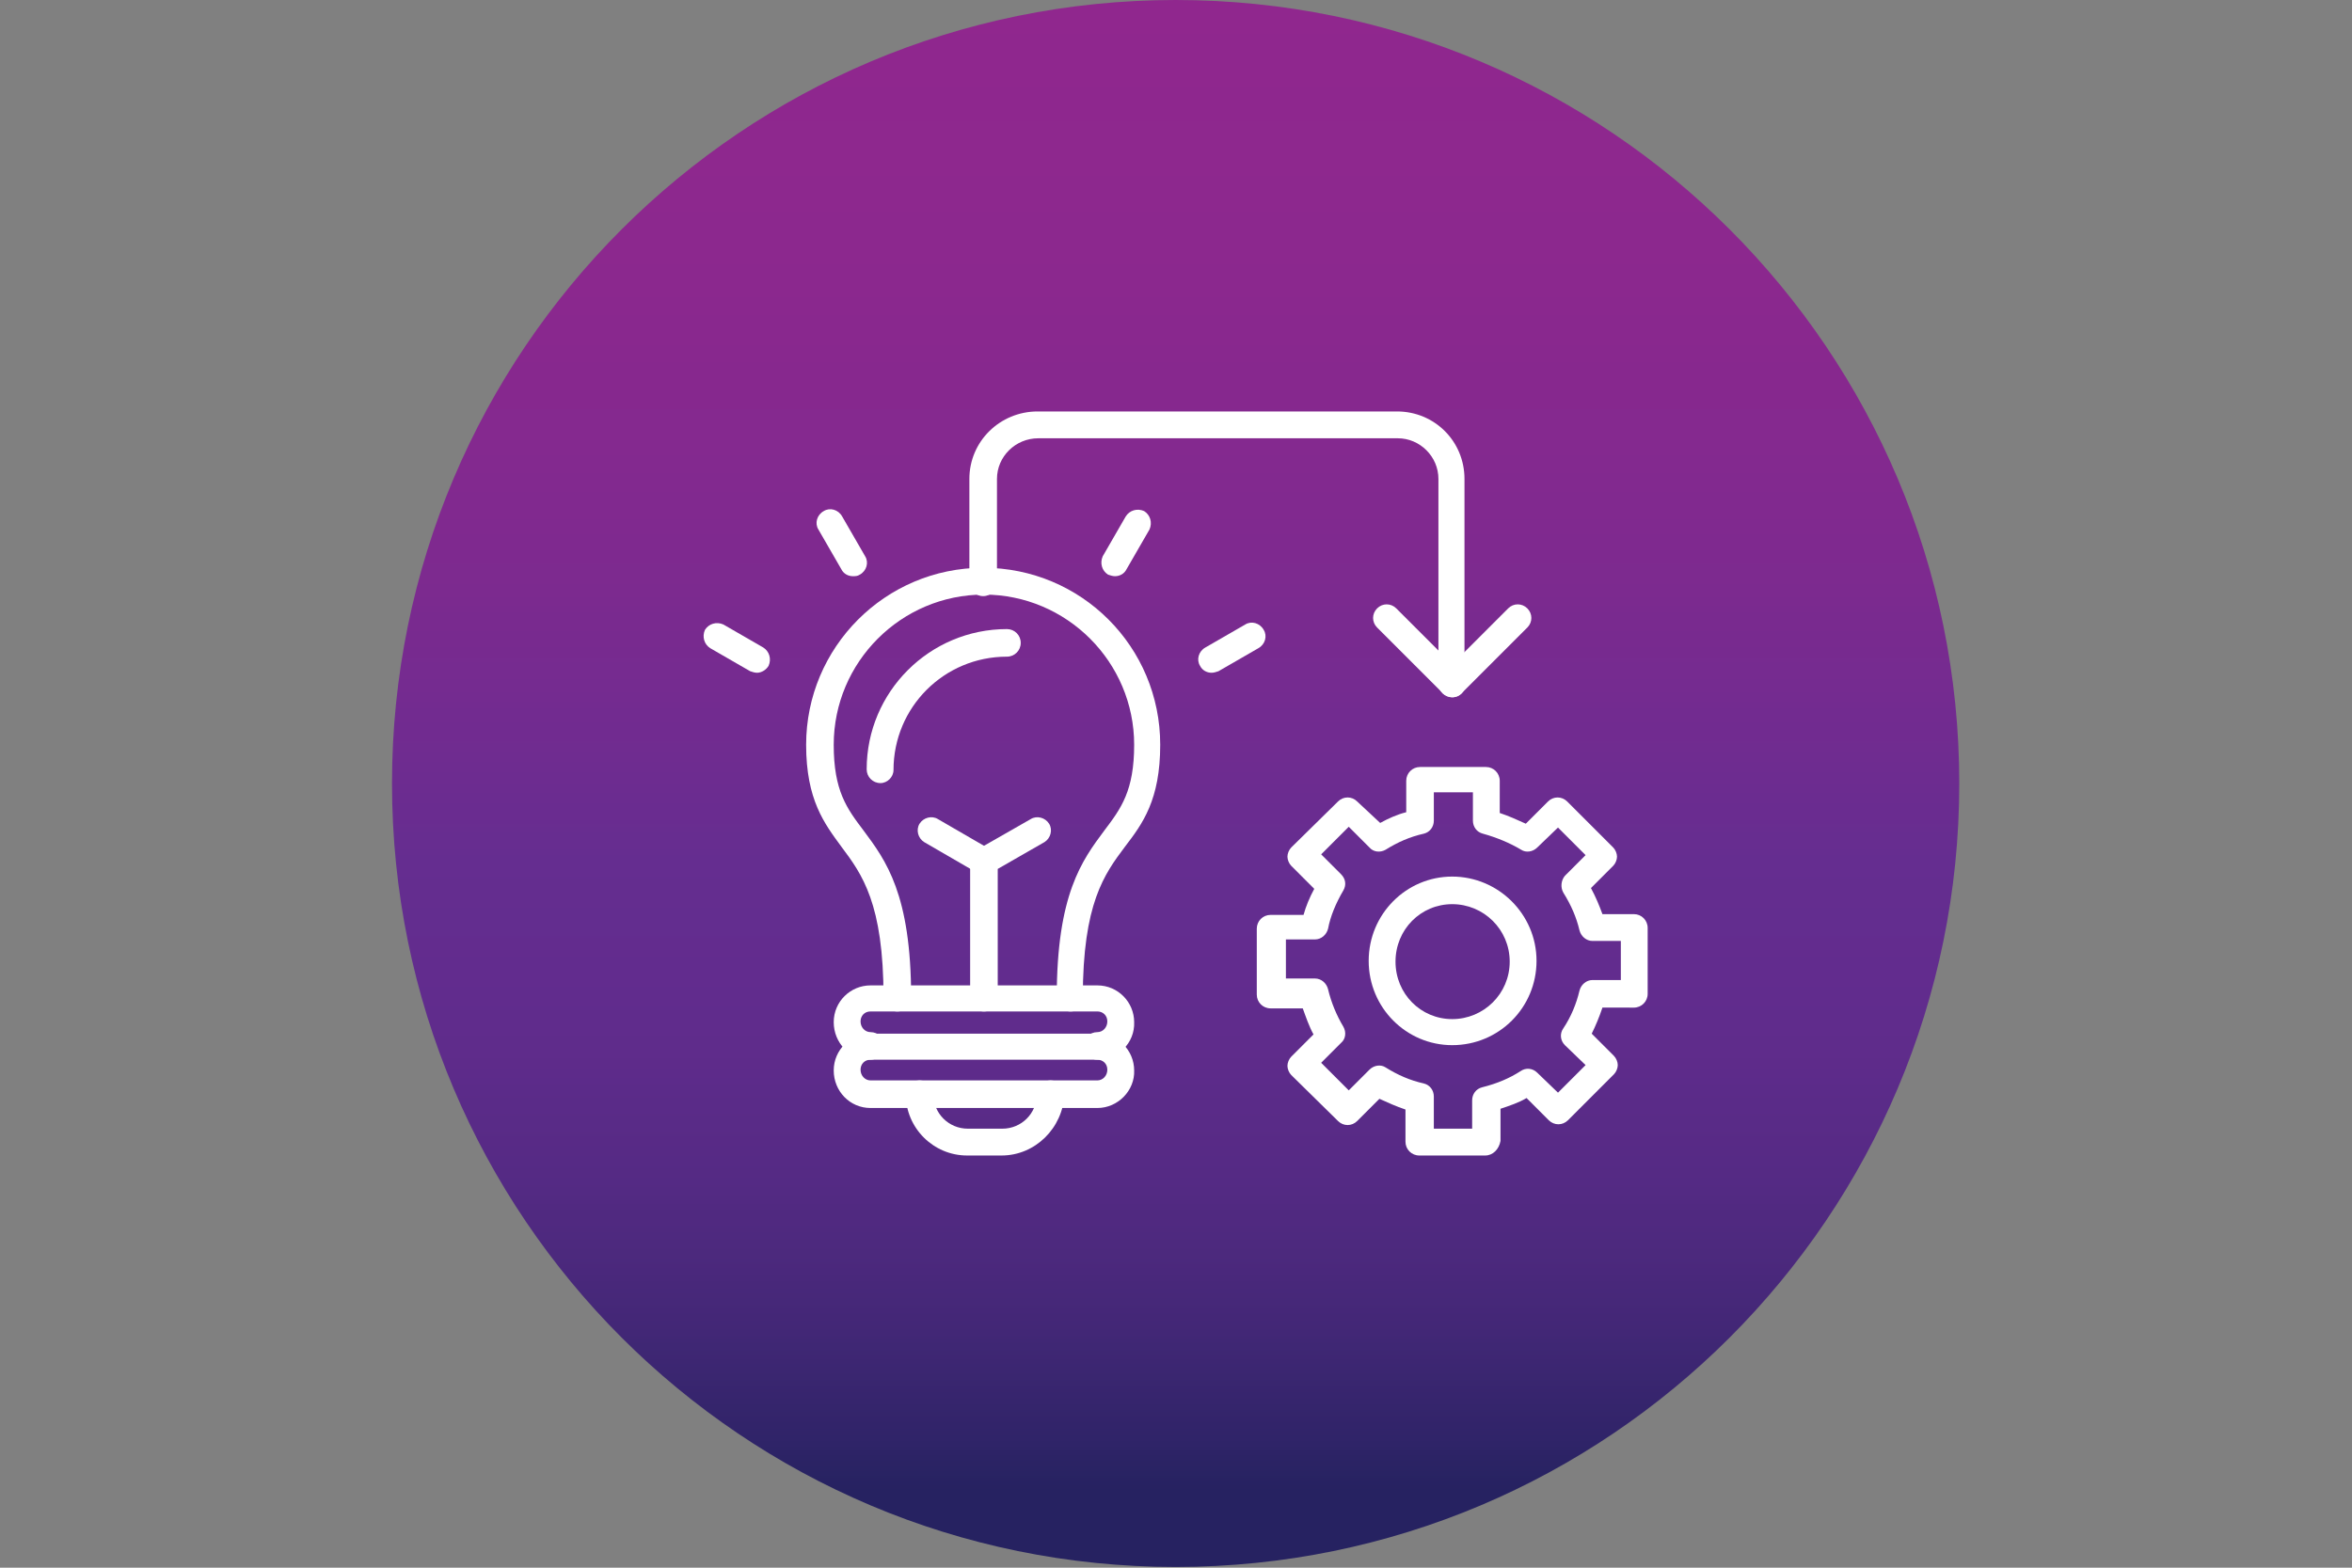 <svg xmlns="http://www.w3.org/2000/svg" xmlns:xlink="http://www.w3.org/1999/xlink" width="1920" zoomAndPan="magnify" viewBox="0 0 1440 960" height="1280" preserveAspectRatio="xMidYMid meet" version="1.0"><rect x="0" y="0" width="1440" height="960" fill="#808080" stroke="none"/><defs><clipPath id="27bf45bc51"><path d="M 240 0 L 1200 0 L 1200 960 L 240 960 Z M 240 0 " clip-rule="nonzero"/></clipPath><clipPath id="7699659cb1"><path d="M 1199.555 479.777 C 1199.555 214.801 984.75 0 719.777 0 C 454.801 0 240 214.801 240 479.777 C 240 744.754 454.801 959.555 719.777 959.555 C 984.75 959.555 1199.555 744.754 1199.555 479.777 Z M 1199.555 479.777 " clip-rule="evenodd"/></clipPath><linearGradient x1="35.983" gradientTransform="matrix(13.333, 0, 0, 13.333, 240, 0)" y1="71.967" x2="35.983" gradientUnits="userSpaceOnUse" y2="0" id="5055c5e66e"><stop stop-opacity="1" stop-color="rgb(14.899%, 13.3%, 37.999%)" offset="0"/><stop stop-opacity="1" stop-color="rgb(14.899%, 13.3%, 37.999%)" offset="0.031"/><stop stop-opacity="1" stop-color="rgb(14.899%, 13.3%, 37.999%)" offset="0.047"/><stop stop-opacity="1" stop-color="rgb(15.175%, 13.391%, 38.184%)" offset="0.051"/><stop stop-opacity="1" stop-color="rgb(15.453%, 13.484%, 38.368%)" offset="0.055"/><stop stop-opacity="1" stop-color="rgb(15.952%, 13.591%, 38.701%)" offset="0.059"/><stop stop-opacity="1" stop-color="rgb(16.451%, 13.699%, 39.034%)" offset="0.062"/><stop stop-opacity="1" stop-color="rgb(16.841%, 13.699%, 39.293%)" offset="0.066"/><stop stop-opacity="1" stop-color="rgb(17.232%, 13.699%, 39.554%)" offset="0.07"/><stop stop-opacity="1" stop-color="rgb(17.822%, 13.899%, 40.181%)" offset="0.074"/><stop stop-opacity="1" stop-color="rgb(18.413%, 14.099%, 40.808%)" offset="0.078"/><stop stop-opacity="1" stop-color="rgb(18.803%, 14.099%, 41.068%)" offset="0.082"/><stop stop-opacity="1" stop-color="rgb(19.194%, 14.099%, 41.328%)" offset="0.086"/><stop stop-opacity="1" stop-color="rgb(19.585%, 14.162%, 41.589%)" offset="0.09"/><stop stop-opacity="1" stop-color="rgb(19.975%, 14.224%, 41.85%)" offset="0.094"/><stop stop-opacity="1" stop-color="rgb(20.366%, 14.354%, 42.11%)" offset="0.098"/><stop stop-opacity="1" stop-color="rgb(20.757%, 14.485%, 42.371%)" offset="0.102"/><stop stop-opacity="1" stop-color="rgb(21.147%, 14.491%, 42.708%)" offset="0.105"/><stop stop-opacity="1" stop-color="rgb(21.538%, 14.499%, 43.045%)" offset="0.109"/><stop stop-opacity="1" stop-color="rgb(21.898%, 14.618%, 43.312%)" offset="0.113"/><stop stop-opacity="1" stop-color="rgb(22.258%, 14.738%, 43.579%)" offset="0.117"/><stop stop-opacity="1" stop-color="rgb(22.736%, 14.818%, 43.91%)" offset="0.121"/><stop stop-opacity="1" stop-color="rgb(23.215%, 14.899%, 44.243%)" offset="0.125"/><stop stop-opacity="1" stop-color="rgb(23.683%, 14.963%, 44.598%)" offset="0.129"/><stop stop-opacity="1" stop-color="rgb(24.153%, 15.027%, 44.954%)" offset="0.133"/><stop stop-opacity="1" stop-color="rgb(24.414%, 15.157%, 45.213%)" offset="0.137"/><stop stop-opacity="1" stop-color="rgb(24.675%, 15.286%, 45.474%)" offset="0.141"/><stop stop-opacity="1" stop-color="rgb(25.244%, 15.292%, 45.859%)" offset="0.145"/><stop stop-opacity="1" stop-color="rgb(25.815%, 15.3%, 46.243%)" offset="0.148"/><stop stop-opacity="1" stop-color="rgb(26.099%, 15.3%, 46.391%)" offset="0.152"/><stop stop-opacity="1" stop-color="rgb(26.382%, 15.3%, 46.541%)" offset="0.156"/><stop stop-opacity="1" stop-color="rgb(26.694%, 15.376%, 46.773%)" offset="0.16"/><stop stop-opacity="1" stop-color="rgb(27.007%, 15.453%, 47.006%)" offset="0.164"/><stop stop-opacity="1" stop-color="rgb(27.344%, 15.576%, 47.292%)" offset="0.168"/><stop stop-opacity="1" stop-color="rgb(27.682%, 15.7%, 47.578%)" offset="0.172"/><stop stop-opacity="1" stop-color="rgb(27.931%, 15.7%, 47.684%)" offset="0.176"/><stop stop-opacity="1" stop-color="rgb(28.18%, 15.7%, 47.791%)" offset="0.18"/><stop stop-opacity="1" stop-color="rgb(28.564%, 15.7%, 48.17%)" offset="0.184"/><stop stop-opacity="1" stop-color="rgb(28.949%, 15.7%, 48.55%)" offset="0.188"/><stop stop-opacity="1" stop-color="rgb(29.218%, 15.82%, 48.697%)" offset="0.191"/><stop stop-opacity="1" stop-color="rgb(29.488%, 15.942%, 48.843%)" offset="0.195"/><stop stop-opacity="1" stop-color="rgb(29.747%, 16.02%, 49.025%)" offset="0.199"/><stop stop-opacity="1" stop-color="rgb(30.008%, 16.1%, 49.208%)" offset="0.203"/><stop stop-opacity="1" stop-color="rgb(30.267%, 16.1%, 49.467%)" offset="0.207"/><stop stop-opacity="1" stop-color="rgb(30.528%, 16.1%, 49.728%)" offset="0.211"/><stop stop-opacity="1" stop-color="rgb(30.901%, 16.1%, 49.933%)" offset="0.215"/><stop stop-opacity="1" stop-color="rgb(31.274%, 16.1%, 50.137%)" offset="0.219"/><stop stop-opacity="1" stop-color="rgb(31.456%, 16.1%, 50.287%)" offset="0.227"/><stop stop-opacity="1" stop-color="rgb(31.866%, 16.183%, 50.687%)" offset="0.23"/><stop stop-opacity="1" stop-color="rgb(32.095%, 16.269%, 50.937%)" offset="0.234"/><stop stop-opacity="1" stop-color="rgb(32.404%, 16.383%, 51.221%)" offset="0.238"/><stop stop-opacity="1" stop-color="rgb(32.712%, 16.499%, 51.506%)" offset="0.242"/><stop stop-opacity="1" stop-color="rgb(32.971%, 16.499%, 51.636%)" offset="0.246"/><stop stop-opacity="1" stop-color="rgb(33.232%, 16.499%, 51.765%)" offset="0.25"/><stop stop-opacity="1" stop-color="rgb(33.435%, 16.499%, 51.953%)" offset="0.254"/><stop stop-opacity="1" stop-color="rgb(33.64%, 16.499%, 52.141%)" offset="0.258"/><stop stop-opacity="1" stop-color="rgb(33.89%, 16.499%, 52.252%)" offset="0.262"/><stop stop-opacity="1" stop-color="rgb(34.142%, 16.499%, 52.365%)" offset="0.266"/><stop stop-opacity="1" stop-color="rgb(34.39%, 16.568%, 52.501%)" offset="0.27"/><stop stop-opacity="1" stop-color="rgb(34.639%, 16.638%, 52.638%)" offset="0.273"/><stop stop-opacity="1" stop-color="rgb(34.824%, 16.768%, 52.823%)" offset="0.281"/><stop stop-opacity="1" stop-color="rgb(35.138%, 16.899%, 53.137%)" offset="0.289"/><stop stop-opacity="1" stop-color="rgb(35.397%, 16.899%, 53.398%)" offset="0.297"/><stop stop-opacity="1" stop-color="rgb(35.681%, 16.899%, 53.68%)" offset="0.305"/><stop stop-opacity="1" stop-color="rgb(36.049%, 16.899%, 53.966%)" offset="0.309"/><stop stop-opacity="1" stop-color="rgb(36.266%, 16.899%, 54.099%)" offset="0.312"/><stop stop-opacity="1" stop-color="rgb(36.526%, 16.899%, 54.099%)" offset="0.316"/><stop stop-opacity="1" stop-color="rgb(36.787%, 16.899%, 54.099%)" offset="0.32"/><stop stop-opacity="1" stop-color="rgb(37.018%, 17.075%, 54.274%)" offset="0.324"/><stop stop-opacity="1" stop-color="rgb(37.25%, 17.25%, 54.449%)" offset="0.328"/><stop stop-opacity="1" stop-color="rgb(37.361%, 17.274%, 54.59%)" offset="0.336"/><stop stop-opacity="1" stop-color="rgb(37.604%, 17.299%, 54.883%)" offset="0.344"/><stop stop-opacity="1" stop-color="rgb(37.868%, 17.299%, 55.168%)" offset="0.359"/><stop stop-opacity="1" stop-color="rgb(38.153%, 17.299%, 55.453%)" offset="0.367"/><stop stop-opacity="1" stop-color="rgb(38.353%, 17.299%, 55.653%)" offset="0.375"/><stop stop-opacity="1" stop-color="rgb(38.469%, 17.299%, 55.699%)" offset="0.383"/><stop stop-opacity="1" stop-color="rgb(38.669%, 17.331%, 55.742%)" offset="0.391"/><stop stop-opacity="1" stop-color="rgb(38.799%, 17.482%, 55.942%)" offset="0.406"/><stop stop-opacity="1" stop-color="rgb(38.85%, 17.599%, 56.099%)" offset="0.414"/><stop stop-opacity="1" stop-color="rgb(39.05%, 17.599%, 56.099%)" offset="0.422"/><stop stop-opacity="1" stop-color="rgb(39.362%, 17.599%, 56.261%)" offset="0.438"/><stop stop-opacity="1" stop-color="rgb(39.668%, 17.599%, 56.461%)" offset="0.453"/><stop stop-opacity="1" stop-color="rgb(40.137%, 17.599%, 56.499%)" offset="0.457"/><stop stop-opacity="1" stop-color="rgb(40.463%, 17.599%, 56.499%)" offset="0.461"/><stop stop-opacity="1" stop-color="rgb(40.593%, 17.599%, 56.499%)" offset="0.469"/><stop stop-opacity="1" stop-color="rgb(41.08%, 17.48%, 56.499%)" offset="0.473"/><stop stop-opacity="1" stop-color="rgb(41.435%, 17.361%, 56.499%)" offset="0.477"/><stop stop-opacity="1" stop-color="rgb(41.623%, 17.329%, 56.499%)" offset="0.484"/><stop stop-opacity="1" stop-color="rgb(41.969%, 17.299%, 56.499%)" offset="0.492"/><stop stop-opacity="1" stop-color="rgb(42.354%, 17.299%, 56.499%)" offset="0.496"/><stop stop-opacity="1" stop-color="rgb(42.583%, 17.299%, 56.499%)" offset="0.5"/><stop stop-opacity="1" stop-color="rgb(42.786%, 17.299%, 56.499%)" offset="0.504"/><stop stop-opacity="1" stop-color="rgb(42.99%, 17.299%, 56.499%)" offset="0.508"/><stop stop-opacity="1" stop-color="rgb(43.231%, 17.299%, 56.499%)" offset="0.512"/><stop stop-opacity="1" stop-color="rgb(43.474%, 17.299%, 56.499%)" offset="0.516"/><stop stop-opacity="1" stop-color="rgb(43.727%, 17.258%, 56.499%)" offset="0.52"/><stop stop-opacity="1" stop-color="rgb(43.982%, 17.216%, 56.499%)" offset="0.523"/><stop stop-opacity="1" stop-color="rgb(44.177%, 17.058%, 56.499%)" offset="0.527"/><stop stop-opacity="1" stop-color="rgb(44.374%, 16.899%, 56.499%)" offset="0.531"/><stop stop-opacity="1" stop-color="rgb(44.504%, 16.899%, 56.499%)" offset="0.539"/><stop stop-opacity="1" stop-color="rgb(44.814%, 16.899%, 56.499%)" offset="0.547"/><stop stop-opacity="1" stop-color="rgb(45.236%, 16.899%, 56.499%)" offset="0.551"/><stop stop-opacity="1" stop-color="rgb(45.479%, 16.899%, 56.499%)" offset="0.555"/><stop stop-opacity="1" stop-color="rgb(45.726%, 16.899%, 56.499%)" offset="0.559"/><stop stop-opacity="1" stop-color="rgb(45.975%, 16.899%, 56.499%)" offset="0.562"/><stop stop-opacity="1" stop-color="rgb(46.161%, 16.875%, 56.474%)" offset="0.57"/><stop stop-opacity="1" stop-color="rgb(46.489%, 16.71%, 56.31%)" offset="0.578"/><stop stop-opacity="1" stop-color="rgb(46.812%, 16.533%, 56.133%)" offset="0.586"/><stop stop-opacity="1" stop-color="rgb(47.144%, 16.499%, 56.099%)" offset="0.594"/><stop stop-opacity="1" stop-color="rgb(47.415%, 16.499%, 56.099%)" offset="0.602"/><stop stop-opacity="1" stop-color="rgb(47.636%, 16.499%, 56.099%)" offset="0.609"/><stop stop-opacity="1" stop-color="rgb(48.026%, 16.499%, 56.099%)" offset="0.613"/><stop stop-opacity="1" stop-color="rgb(48.318%, 16.499%, 56.099%)" offset="0.617"/><stop stop-opacity="1" stop-color="rgb(48.549%, 16.499%, 56.099%)" offset="0.621"/><stop stop-opacity="1" stop-color="rgb(48.781%, 16.499%, 56.099%)" offset="0.625"/><stop stop-opacity="1" stop-color="rgb(48.935%, 16.454%, 56.099%)" offset="0.633"/><stop stop-opacity="1" stop-color="rgb(49.272%, 16.254%, 56.099%)" offset="0.641"/><stop stop-opacity="1" stop-color="rgb(49.583%, 16.1%, 56.099%)" offset="0.648"/><stop stop-opacity="1" stop-color="rgb(49.887%, 16.1%, 56.099%)" offset="0.656"/><stop stop-opacity="1" stop-color="rgb(50.215%, 16.1%, 56.099%)" offset="0.664"/><stop stop-opacity="1" stop-color="rgb(50.508%, 16.1%, 56.099%)" offset="0.672"/><stop stop-opacity="1" stop-color="rgb(50.824%, 16.1%, 56.099%)" offset="0.688"/><stop stop-opacity="1" stop-color="rgb(51.088%, 16.1%, 56.099%)" offset="0.695"/><stop stop-opacity="1" stop-color="rgb(51.315%, 16.1%, 56.099%)" offset="0.703"/><stop stop-opacity="1" stop-color="rgb(51.643%, 16.1%, 56.099%)" offset="0.711"/><stop stop-opacity="1" stop-color="rgb(51.961%, 16.1%, 56.099%)" offset="0.719"/><stop stop-opacity="1" stop-color="rgb(52.211%, 16.01%, 56.009%)" offset="0.734"/><stop stop-opacity="1" stop-color="rgb(52.446%, 15.81%, 55.809%)" offset="0.742"/><stop stop-opacity="1" stop-color="rgb(52.728%, 15.7%, 55.699%)" offset="0.75"/><stop stop-opacity="1" stop-color="rgb(53.015%, 15.7%, 55.699%)" offset="0.766"/><stop stop-opacity="1" stop-color="rgb(53.296%, 15.7%, 55.699%)" offset="0.773"/><stop stop-opacity="1" stop-color="rgb(53.58%, 15.7%, 55.699%)" offset="0.781"/><stop stop-opacity="1" stop-color="rgb(53.847%, 15.7%, 55.699%)" offset="0.797"/><stop stop-opacity="1" stop-color="rgb(54.124%, 15.7%, 55.699%)" offset="0.805"/><stop stop-opacity="1" stop-color="rgb(54.378%, 15.7%, 55.699%)" offset="0.812"/><stop stop-opacity="1" stop-color="rgb(54.646%, 15.7%, 55.699%)" offset="0.828"/><stop stop-opacity="1" stop-color="rgb(54.926%, 15.7%, 55.699%)" offset="0.844"/><stop stop-opacity="1" stop-color="rgb(55.179%, 15.7%, 55.699%)" offset="0.875"/><stop stop-opacity="1" stop-color="rgb(55.379%, 15.7%, 55.699%)" offset="0.883"/><stop stop-opacity="1" stop-color="rgb(55.579%, 15.7%, 55.699%)" offset="0.891"/><stop stop-opacity="1" stop-color="rgb(55.699%, 15.593%, 55.699%)" offset="0.906"/><stop stop-opacity="1" stop-color="rgb(55.841%, 15.393%, 55.699%)" offset="0.938"/><stop stop-opacity="1" stop-color="rgb(56.041%, 15.3%, 55.699%)" offset="0.969"/><stop stop-opacity="1" stop-color="rgb(56.236%, 15.3%, 55.699%)" offset="0.977"/><stop stop-opacity="1" stop-color="rgb(56.436%, 15.3%, 55.699%)" offset="0.984"/><stop stop-opacity="1" stop-color="rgb(56.499%, 15.3%, 55.699%)" offset="1"/></linearGradient></defs><g clip-path="url(#27bf45bc51)"><g clip-path="url(#7699659cb1)"><path fill="url(#5055c5e66e)" d="M 240 0 L 240 959.555 L 1199.555 959.555 L 1199.555 0 Z M 240 0 " fill-rule="nonzero"/></g></g><path fill="#ffffff" d="M 889.117 640.02 C 860.961 640.02 837.969 617.031 837.969 588.406 C 837.969 559.781 860.961 536.789 889.117 536.789 C 917.27 536.789 940.73 559.781 940.73 588.406 C 940.73 617.031 917.738 640.02 889.117 640.02 Z M 889.117 553.68 C 869.879 553.68 854.395 569.168 854.395 588.875 C 854.395 608.582 869.879 624.066 889.117 624.066 C 908.355 624.066 924.309 608.582 924.309 588.875 C 924.309 569.168 908.355 553.68 889.117 553.68 Z M 889.117 553.68 " fill-opacity="1" fill-rule="evenodd"/><path fill="#ffffff" d="M 909.293 707.594 L 868.938 707.594 C 864.246 707.594 860.492 703.836 860.492 699.145 L 860.492 679.438 C 854.859 677.559 849.699 675.215 844.539 672.867 L 830.93 686.477 C 827.648 689.762 822.484 689.762 819.199 686.477 L 790.574 658.324 C 789.168 656.914 788.23 654.566 788.23 652.691 C 788.23 650.812 789.168 648.469 790.574 647.059 L 804.184 633.453 C 801.371 628.289 799.492 622.66 797.613 617.496 L 777.906 617.496 C 773.215 617.496 769.461 613.742 769.461 609.051 L 769.461 568.699 C 769.461 564.004 773.215 560.25 777.906 560.25 L 798.086 560.25 C 799.492 555.09 801.84 549.457 804.652 544.297 L 790.574 530.219 C 789.168 528.812 788.23 526.465 788.23 524.59 C 788.23 522.711 789.168 520.367 790.574 518.957 L 819.199 490.801 C 822.484 487.516 827.648 487.516 830.93 490.801 L 845.008 503.941 C 850.172 501.129 855.332 498.781 860.961 497.375 L 860.961 478.133 C 860.961 473.441 864.715 469.688 869.406 469.688 L 909.762 469.688 C 914.453 469.688 918.211 473.441 918.211 478.133 L 918.211 497.844 C 923.84 499.719 929.004 502.066 934.164 504.41 L 947.77 490.805 C 951.055 487.52 956.219 487.52 959.504 490.805 L 987.656 518.957 C 989.062 520.367 990.004 522.711 990.004 524.59 C 990.004 526.465 989.066 528.812 987.656 530.219 L 974.047 543.828 C 976.863 548.992 979.211 554.621 981.086 559.781 L 1000.328 559.781 C 1005.02 559.781 1008.773 563.535 1008.773 568.227 L 1008.773 608.582 C 1008.773 613.277 1005.02 617.031 1000.328 617.031 L 981.086 617.027 C 979.211 622.66 976.863 628.289 974.516 632.98 L 988.125 646.59 C 989.535 647.996 990.473 650.344 990.473 652.223 C 990.473 654.098 989.535 656.445 988.125 657.852 L 959.973 686.008 C 956.688 689.289 951.523 689.289 948.238 686.008 L 934.633 672.398 C 929.941 675.215 924.309 677.09 918.68 678.969 L 918.68 698.676 C 917.738 703.84 913.984 707.594 909.293 707.594 Z M 877.387 691.168 L 901.316 691.168 L 901.316 673.809 C 901.316 670.051 903.664 666.766 907.414 665.828 C 916.801 663.484 924.309 660.199 930.879 655.977 C 934.164 653.629 938.387 654.098 941.203 656.914 L 953.871 669.113 L 970.766 652.223 L 958.094 640.02 C 955.281 637.207 954.809 632.98 957.156 629.699 C 961.848 622.66 965.133 614.68 967.012 606.707 C 967.949 602.949 971.234 600.137 974.988 600.137 L 992.348 600.137 L 992.348 576.207 L 974.988 576.207 C 971.234 576.207 967.949 573.391 967.012 569.637 C 965.133 561.66 961.848 554.152 957.156 546.645 C 955.281 543.359 955.75 539.133 958.094 536.32 L 970.766 523.652 L 953.871 506.758 L 941.203 518.957 C 938.387 521.773 934.164 522.242 931.348 520.367 C 924.309 516.145 916.332 512.859 907.887 510.512 C 904.133 509.574 901.785 506.289 901.785 502.535 L 901.785 485.172 L 877.855 485.172 L 877.855 502.535 C 877.855 506.289 875.508 509.574 871.754 510.512 C 863.309 512.391 855.801 515.672 848.293 520.367 C 845.008 522.242 840.785 521.773 838.441 518.957 L 825.77 506.289 L 808.879 523.18 L 821.078 535.383 C 823.895 538.199 824.363 541.953 822.484 545.234 C 817.793 553.215 814.508 561.188 813.102 568.699 C 812.164 572.453 808.879 575.27 805.125 575.27 L 787.293 575.266 L 787.293 599.199 L 805.121 599.199 C 808.875 599.199 812.16 602.012 813.098 605.766 C 814.977 613.742 818.262 621.719 822.484 628.758 C 824.359 632.043 823.891 636.27 821.074 638.613 L 808.875 650.812 L 825.77 667.707 L 838.438 655.039 C 841.254 652.223 845.477 651.754 848.289 653.629 C 855.797 658.324 863.305 661.605 871.75 663.484 C 875.508 664.422 877.852 667.707 877.852 671.461 L 877.855 691.168 Z M 877.387 691.168 " fill-opacity="1" fill-rule="evenodd"/><path fill="#ffffff" d="M 655.438 619.375 C 650.742 619.375 646.988 615.621 646.988 610.93 C 646.988 547.582 662.477 526.934 676.082 508.633 C 686.406 495.027 694.383 484.234 694.383 456.078 C 694.383 405.402 653.09 364.109 602.41 364.109 C 551.734 364.109 510.441 405.402 510.441 456.078 C 510.441 484.234 518.418 495.027 528.742 508.633 C 542.348 526.934 557.836 547.582 557.836 610.93 C 557.836 615.621 554.082 619.375 549.391 619.375 C 544.699 619.375 540.941 615.621 540.941 610.93 C 540.941 553.215 527.805 535.383 515.133 518.488 C 504.812 504.41 493.551 489.863 493.551 456.078 C 493.551 396.488 541.879 347.684 601.941 347.684 C 662.004 347.684 710.336 396.016 710.336 456.078 C 710.336 489.863 699.543 504.41 688.754 518.488 C 676.082 535.383 662.941 553.211 662.941 610.93 C 663.883 615.621 660.129 619.375 655.438 619.375 Z M 655.438 619.375 " fill-opacity="1" fill-rule="evenodd"/><path fill="#ffffff" d="M 539.066 479.543 C 534.375 479.543 530.617 475.789 530.617 471.098 C 530.617 423.703 569.098 385.227 616.492 385.227 C 621.184 385.227 624.938 388.98 624.938 393.672 C 624.938 398.363 621.184 402.117 616.492 402.117 C 578.012 402.117 547.043 433.086 547.043 471.562 C 547.043 475.789 543.289 479.543 539.066 479.543 Z M 539.066 479.543 " fill-opacity="1" fill-rule="evenodd"/><path fill="#ffffff" d="M 682.652 352.848 C 681.242 352.848 679.836 352.379 678.43 351.91 C 674.676 349.562 673.27 344.871 675.145 340.648 L 689.223 316.25 C 691.57 312.496 696.262 311.09 700.484 312.965 C 704.238 315.312 705.645 320.004 703.77 324.227 L 689.691 348.625 C 688.281 351.441 685.465 352.848 682.652 352.848 Z M 682.652 352.848 " fill-opacity="1" fill-rule="evenodd"/><path fill="#ffffff" d="M 741.773 411.973 C 738.961 411.973 736.145 410.562 734.734 407.75 C 732.391 403.996 733.797 398.832 738.02 396.488 L 762.422 382.41 C 766.176 380.062 771.336 381.473 773.684 385.695 C 776.027 389.449 774.621 394.609 770.398 396.957 L 745.996 411.035 C 744.594 411.504 743.184 411.973 741.773 411.973 Z M 741.773 411.973 " fill-opacity="1" fill-rule="evenodd"/><path fill="#ffffff" d="M 522.172 352.848 C 519.355 352.848 516.543 351.441 515.133 348.625 L 501.055 324.227 C 498.711 320.473 500.117 315.312 504.34 312.965 C 508.094 310.617 513.258 312.027 515.602 316.25 L 529.68 340.648 C 532.027 344.402 530.617 349.566 526.395 351.91 C 524.988 352.848 523.578 352.848 522.172 352.848 Z M 522.172 352.848 " fill-opacity="1" fill-rule="evenodd"/><path fill="#ffffff" d="M 463.516 411.973 C 462.109 411.973 460.703 411.504 459.293 411.035 L 434.895 396.957 C 431.141 394.609 429.734 389.918 431.609 385.695 C 433.957 381.941 438.648 380.535 442.871 382.41 L 467.273 396.488 C 471.027 398.836 472.434 403.527 470.555 407.75 C 469.148 410.094 466.332 411.973 463.516 411.973 Z M 463.516 411.973 " fill-opacity="1" fill-rule="evenodd"/><path fill="#ffffff" d="M 671.859 648.938 C 667.168 648.938 663.41 645.184 663.41 640.492 C 663.41 635.797 667.168 632.043 671.859 632.043 C 675.145 632.043 677.957 629.23 677.957 625.477 C 677.957 621.719 675.145 619.375 671.859 619.375 L 532.965 619.375 C 529.211 619.375 526.867 622.191 526.867 625.477 C 526.867 629.23 529.68 632.043 532.965 632.043 C 537.656 632.043 541.41 635.797 541.41 640.492 C 541.41 645.184 537.656 648.938 532.965 648.938 C 520.297 648.938 510.441 638.613 510.441 625.945 C 510.441 613.277 520.766 603.422 532.965 603.422 L 671.859 603.422 C 684.527 603.422 694.383 613.746 694.383 625.945 C 694.852 638.613 684.531 648.938 671.859 648.938 Z M 671.859 648.938 " fill-opacity="1" fill-rule="evenodd"/><path fill="#ffffff" d="M 671.859 678.5 L 532.965 678.5 C 520.297 678.5 510.441 668.176 510.441 655.508 C 510.441 642.84 520.766 632.984 532.965 632.984 L 671.859 632.984 C 684.527 632.984 694.383 643.309 694.383 655.508 C 694.852 667.707 684.531 678.5 671.859 678.5 Z M 532.965 648.938 C 529.211 648.938 526.867 651.754 526.867 655.035 C 526.867 658.789 529.68 661.605 532.965 661.605 L 671.859 661.605 C 675.145 661.605 677.957 658.793 677.957 655.039 C 677.957 651.281 675.145 648.938 671.859 648.938 Z M 532.965 648.938 " fill-opacity="1" fill-rule="evenodd"/><path fill="#ffffff" d="M 613.203 707.594 L 592.09 707.594 C 571.441 707.594 554.551 690.699 554.551 670.051 C 554.551 665.359 558.305 661.605 562.996 661.605 C 567.688 661.605 571.441 665.359 571.441 670.051 C 571.441 681.781 580.828 691.168 592.559 691.168 L 613.672 691.168 C 625.406 691.168 634.789 681.785 634.789 670.055 C 634.789 665.363 638.543 661.605 643.234 661.605 C 647.93 661.605 651.68 665.363 651.68 670.055 C 650.742 690.699 633.852 707.594 613.203 707.594 Z M 613.203 707.594 " fill-opacity="1" fill-rule="evenodd"/><path fill="#ffffff" d="M 602.41 619.375 C 597.719 619.375 593.965 615.621 593.965 610.93 L 593.965 527.402 C 593.965 524.59 595.375 521.773 598.188 520.367 L 631.035 501.598 C 634.789 499.25 639.949 500.656 642.297 504.41 C 644.645 508.164 643.234 513.328 639.48 515.672 L 610.859 532.098 L 610.859 611.398 C 610.859 615.621 607.105 619.375 602.41 619.375 Z M 602.41 619.375 " fill-opacity="1" fill-rule="evenodd"/><path fill="#ffffff" d="M 602.41 535.383 C 601.004 535.383 599.598 534.91 598.188 534.441 L 565.812 515.672 C 562.059 513.328 560.652 508.164 562.996 504.41 C 565.344 500.656 570.504 499.25 574.258 501.598 L 606.637 520.367 C 610.391 522.715 611.797 527.875 609.449 531.629 C 608.043 533.973 605.227 535.383 602.41 535.383 Z M 602.41 535.383 " fill-opacity="1" fill-rule="evenodd"/><path fill="#ffffff" d="M 889.117 426.988 C 884.426 426.988 880.668 423.234 880.668 418.543 L 880.668 293.254 C 880.668 279.648 869.406 268.387 855.801 268.387 L 635.727 268.387 C 621.652 268.387 610.391 279.648 610.391 293.254 L 610.391 356.602 C 610.391 361.293 606.633 365.047 601.941 365.047 C 597.25 365.047 593.496 361.293 593.496 356.602 L 593.496 293.254 C 593.496 270.262 612.266 251.961 635.258 251.961 L 855.332 251.961 C 878.324 251.961 896.621 270.262 896.621 293.254 L 896.621 419.012 C 897.562 423.234 893.809 426.988 889.117 426.988 Z M 889.117 426.988 " fill-opacity="1" fill-rule="evenodd"/><path fill="#ffffff" d="M 889.117 426.988 C 887.238 426.988 884.895 426.051 883.484 424.641 L 843.129 384.285 C 839.844 381 839.844 375.84 843.129 372.555 C 846.414 369.27 851.574 369.27 854.859 372.555 L 889.117 406.809 L 923.371 372.555 C 926.656 369.27 931.816 369.27 935.102 372.555 C 938.387 375.84 938.387 381 935.102 384.285 L 894.746 424.641 C 893.34 426.051 891.461 426.988 889.117 426.988 Z M 889.117 426.988 " fill-opacity="1" fill-rule="evenodd"/></svg>
